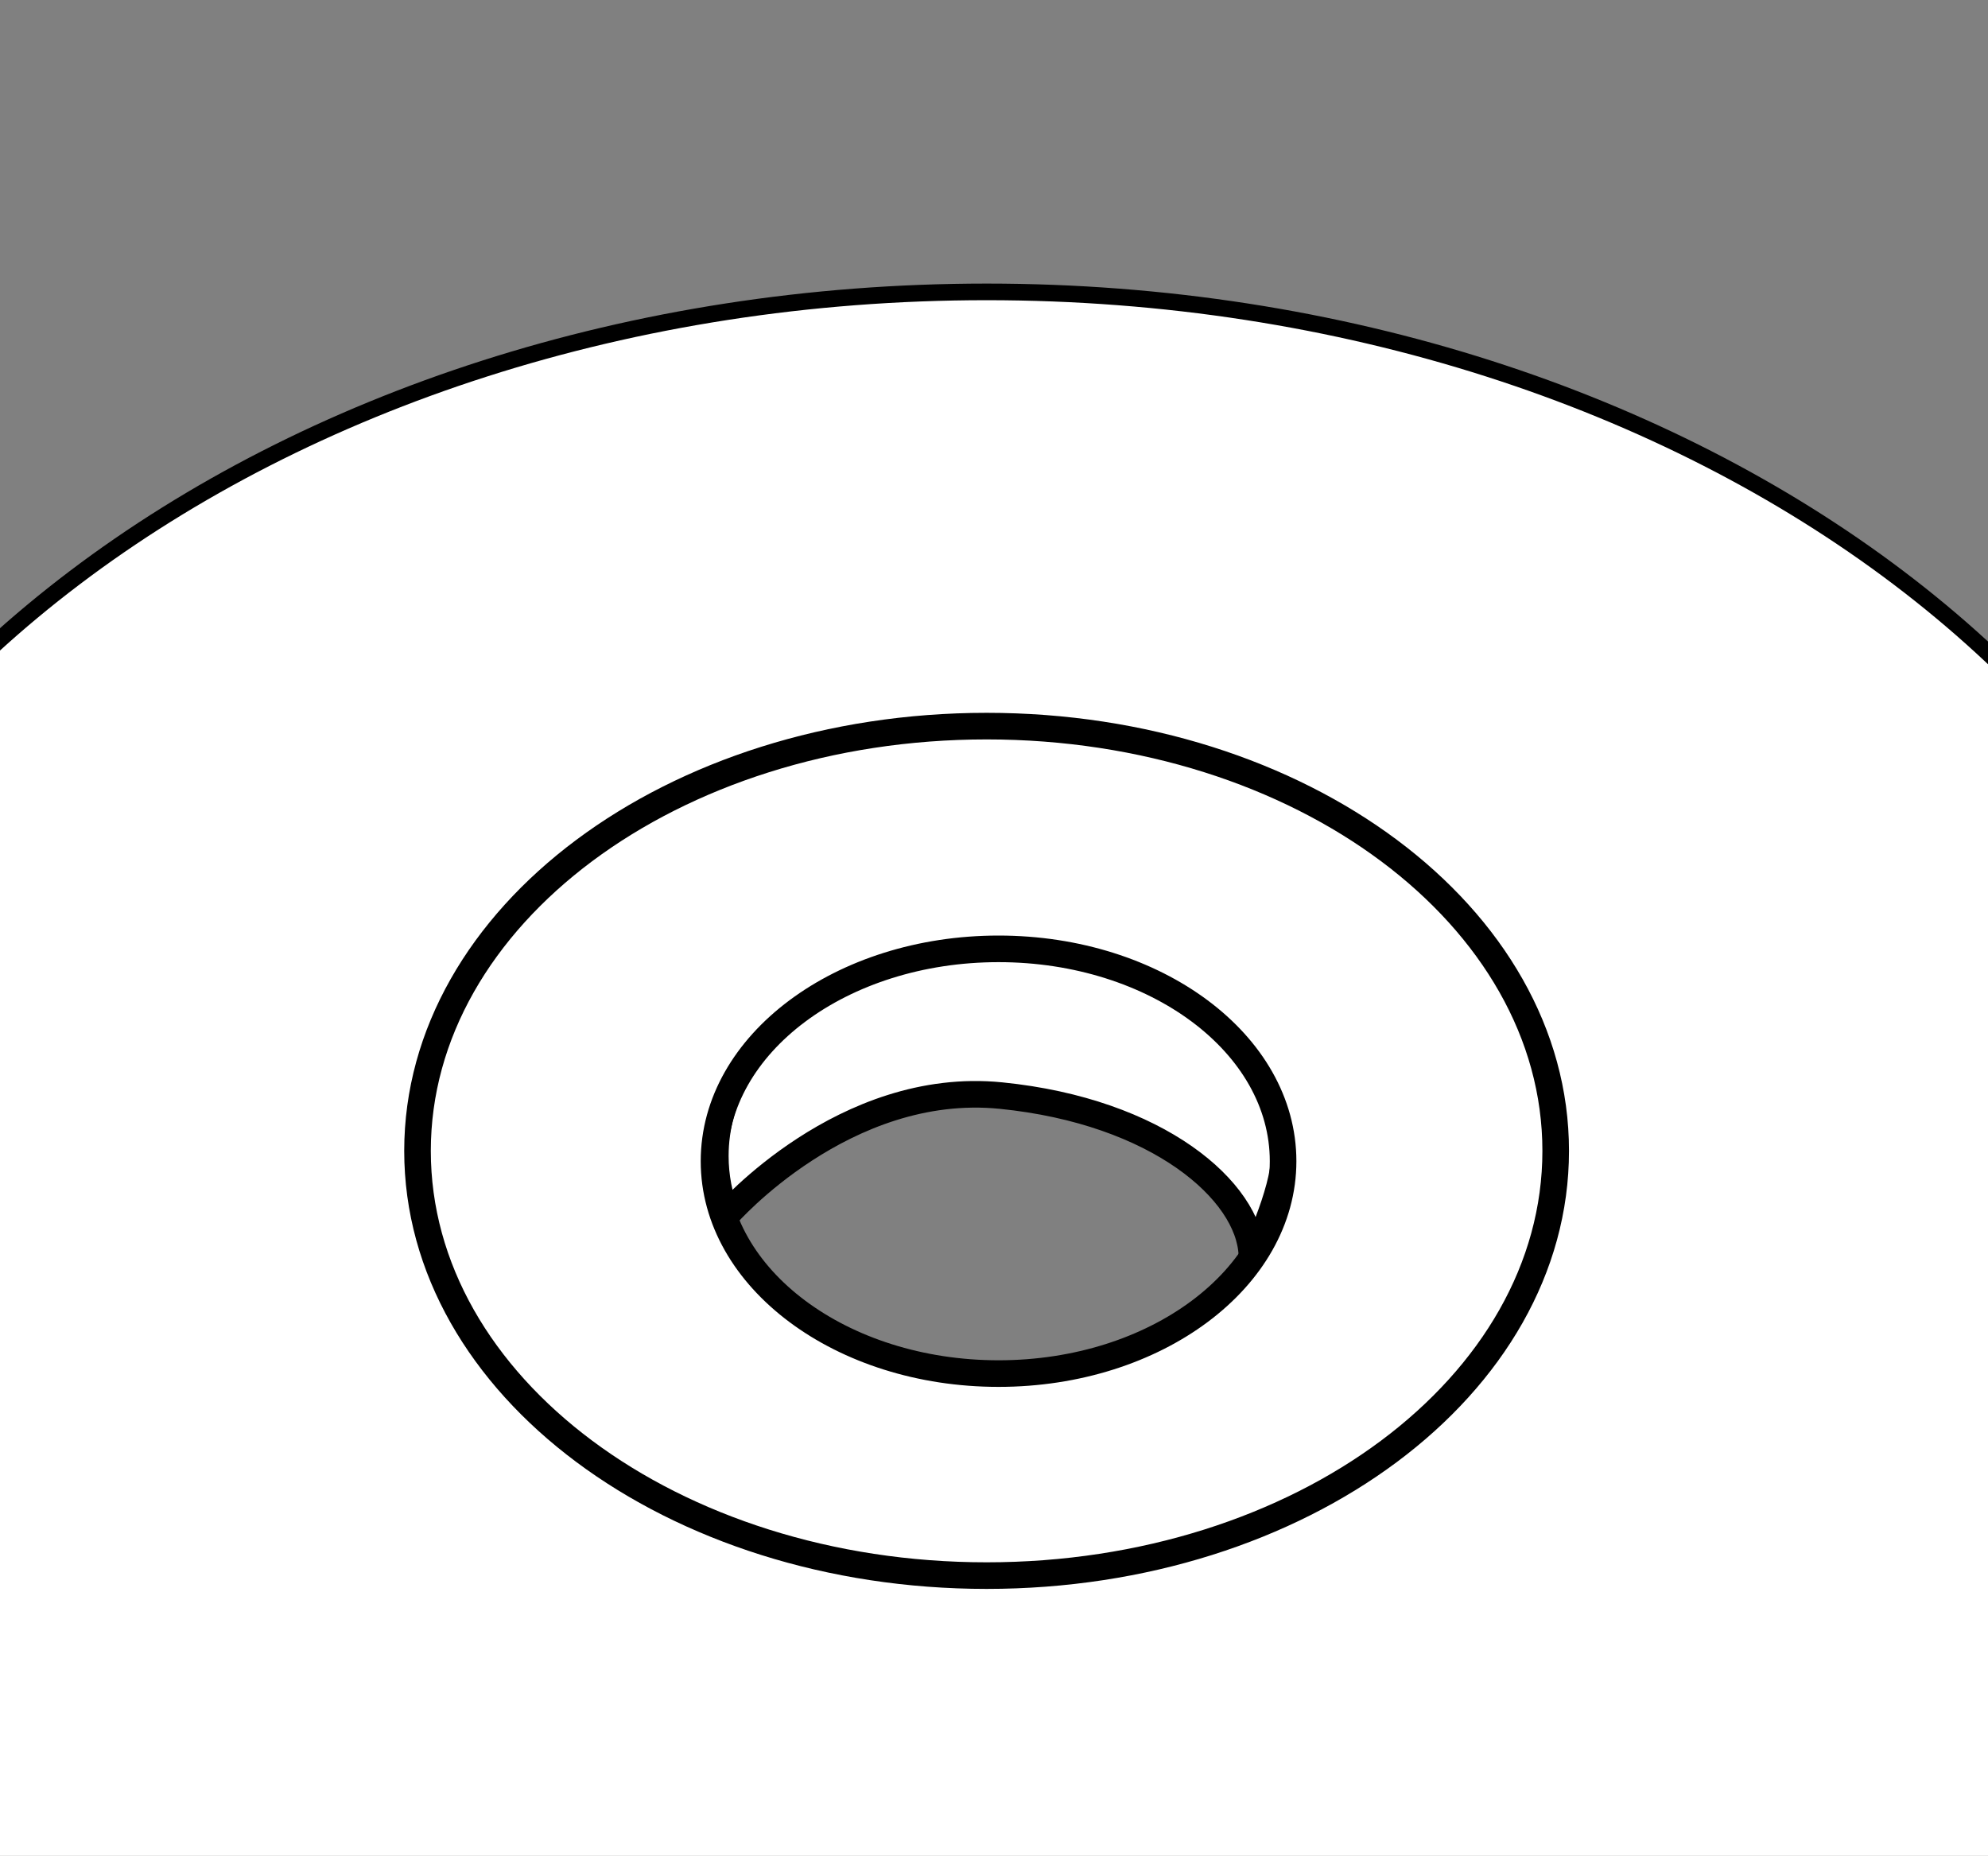<?xml version="1.0" encoding="iso-8859-1"?>
<!-- Generator: Adobe Illustrator 28.0.0, SVG Export Plug-In . SVG Version: 6.00 Build 0)  -->
<svg version="1.1" id="Layer_1" xmlns="http://www.w3.org/2000/svg" xmlns:xlink="http://www.w3.org/1999/xlink" x="0px" y="0px"
	 width="59.8px" height="55.824px" viewBox="0 0 59.8 55.824" enable-background="new 0 0 59.8 55.824" xml:space="preserve">
<rect x="0" y="0" width="59.8" height="55.824" fill="#808080" stroke="none"/>
<g id="Layer_2_00000070812268860834894250000013404854154049795472_">
	<g>
		<g>
			<defs>
				<rect id="SVGID_1_" width="59.8" height="55.824"/>
			</defs>
			<clipPath id="SVGID_00000165214854059090040260000007770719423050379170_">
				<use xlink:href="#SVGID_1_"  overflow="visible"/>
			</clipPath>
			<g clip-path="url(#SVGID_00000165214854059090040260000007770719423050379170_)">
				<path fill="#FFFFFF" stroke="#000000" stroke-width="0.5" stroke-miterlimit="10" d="M29.678,8.78
					c-21.423,0-38.787,13.137-38.787,29.354v4.193c0,16.206,17.363,29.354,38.787,29.354
					c21.423,0,38.786-13.148,38.786-29.354V38.134C68.464,21.917,51.1,8.78,29.678,8.78z M37.666,37.775
					c-1.432,2.034-4.29,3.421-7.581,3.421c-3.9,0-7.193-1.949-8.224-4.613l0.008-0.121
					c1.368-2.162,4.134-3.702,7.552-3.702c3.934,0,7.248,1.988,8.253,4.685L37.666,37.775z"/>
				<path fill="none" stroke="#000000" stroke-width="0.95" d="M-9.109,38.116c0,16.206,17.363,29.354,38.787,29.354
					c21.423,0,38.786-13.148,38.786-29.354"/>
				<path fill="#FFFFFF" stroke="#000000" stroke-width="0.8" stroke-miterlimit="10" d="M37.657,37.74
					c0.009,0.202,0.978-1.896,0.978-2.967c0-3.533-3.833-6.388-8.559-6.388s-8.559,2.856-8.559,6.388
					c0,0.616,0.117,1.212,0.335,1.776c0,0,3.537-4.068,8.26-3.593S37.571,35.823,37.657,37.74z"/>
				<path fill="#FFFFFF" stroke="#000000" stroke-width="0.8" stroke-miterlimit="10" d="M29.679,21.842
					c-9.454,0-17.12,5.722-17.12,12.777c0,7.065,7.666,12.776,17.12,12.776c9.451,0,17.117-5.711,17.117-12.776
					C46.797,27.564,39.13,21.842,29.679,21.842z M30.037,41.318c-4.726,0-8.559-2.861-8.559-6.388
					c0-3.533,3.833-6.388,8.559-6.388c4.726,0,8.559,2.856,8.559,6.388C38.595,38.457,34.763,41.318,30.037,41.318z"
					/>
			</g>
		</g>
	</g>
</g>
</svg>
